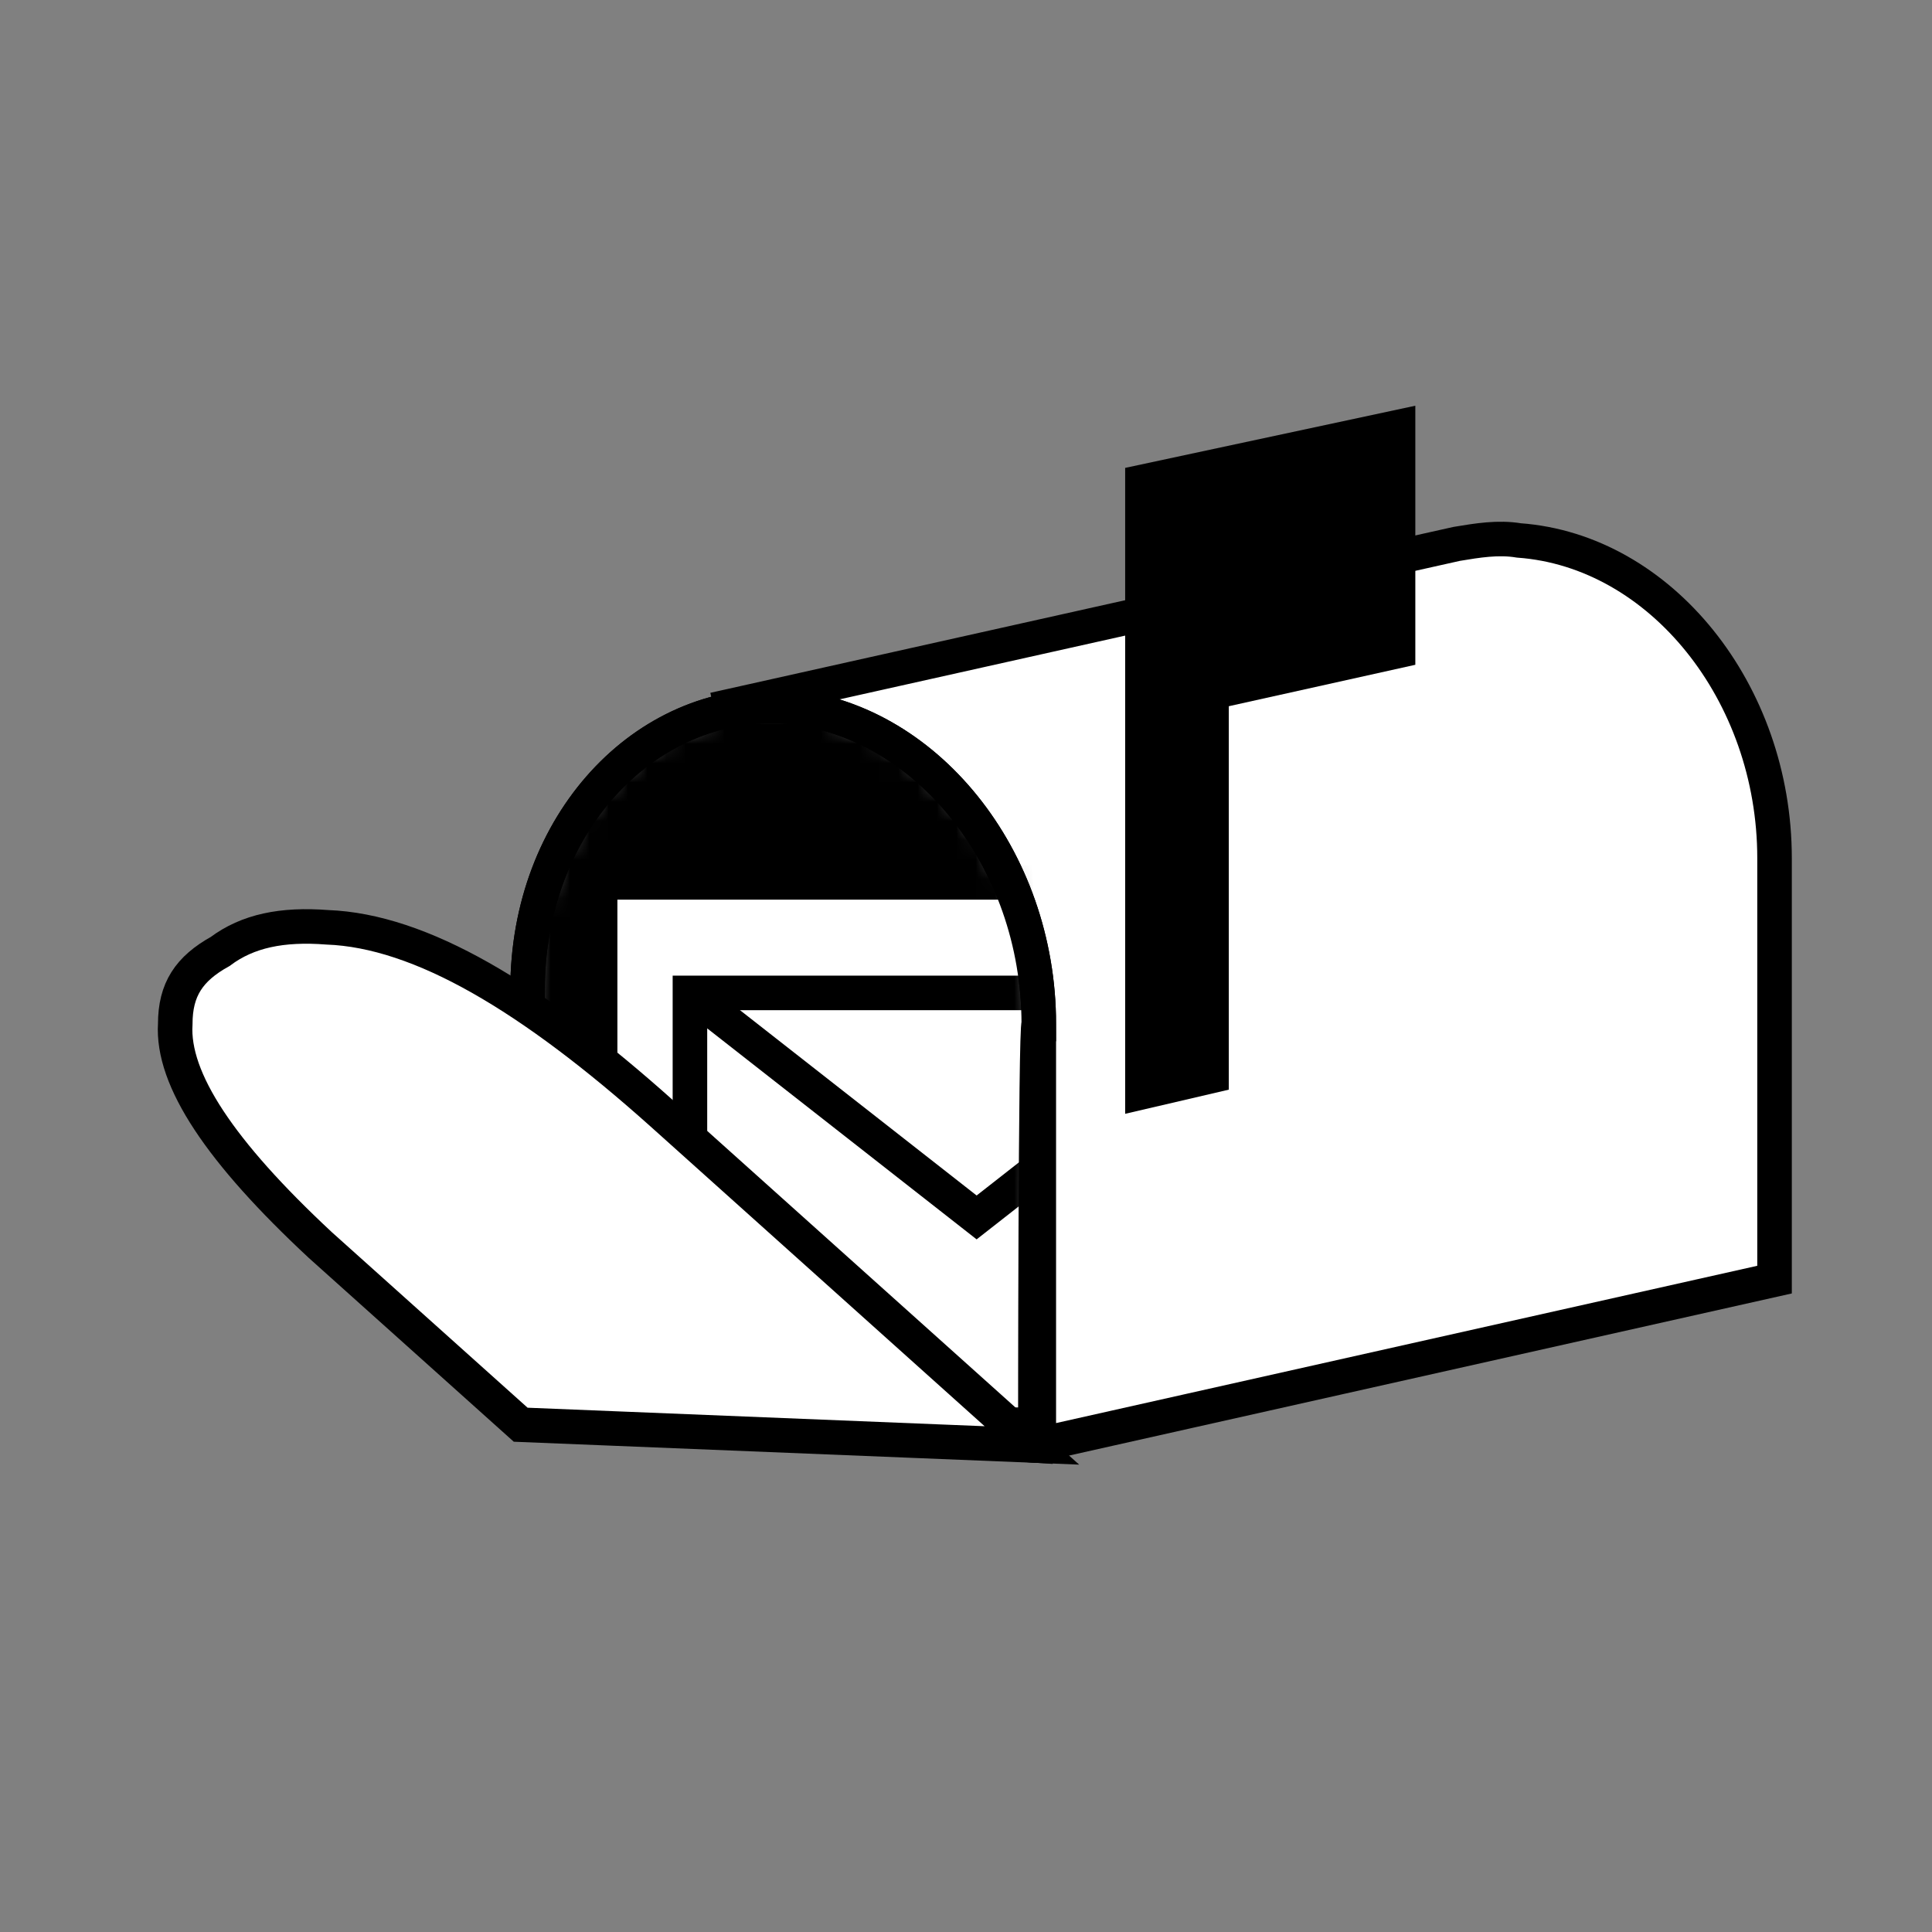 <svg width="100" height="100" viewBox="0 0 100 100" fill="none" xmlns="http://www.w3.org/2000/svg">
<rect x="0" y="0" width="100" height="100" fill="#808080" stroke="none"/>
<path d="M53.414 74.815C53.414 74.279 53.414 53.003 53.414 53.003C53.414 44.421 47.514 37.091 40.184 36.554L75.405 28.151C76.478 27.973 77.55 27.794 78.623 27.973C85.953 28.509 91.853 35.839 91.853 44.421V66.233C91.674 66.233 55.023 74.457 53.414 74.815Z" fill="white"/>
<path d="M36.962 36.733L75.402 28.151C76.474 27.973 77.547 27.794 78.62 27.973C85.95 28.509 91.85 35.839 91.85 44.421V66.233C91.85 66.233 55.199 74.457 53.59 74.815L27.129 73.027L27.308 51.215C27.308 42.633 33.386 36.197 40.538 36.554C47.868 37.091 53.768 44.421 53.768 53.003C53.768 53.003 53.768 74.279 53.768 74.815" fill="white"/>
<path d="M36.962 36.733L75.402 28.151C76.474 27.973 77.547 27.794 78.62 27.973C85.95 28.509 91.85 35.839 91.85 44.421V66.233C91.85 66.233 55.199 74.457 53.59 74.815L27.129 73.027L27.308 51.215C27.308 42.633 33.386 36.197 40.538 36.554C47.868 37.091 53.768 44.421 53.768 53.003C53.768 53.003 53.768 74.279 53.768 74.815" stroke="black" stroke-width="1.788" stroke-miterlimit="10"/>
<path d="M58.238 57.651L63.602 56.4V36.554L73.257 34.409V21L58.238 24.218V57.651Z" fill="black"/>
<mask id="mask0_542_22324" style="mask-type:luminance" maskUnits="userSpaceOnUse" x="27" y="36" width="27" height="39">
<path d="M53.59 74.815L27.129 73.027L27.308 51.215C27.308 42.633 33.386 36.197 40.538 36.554C47.868 37.091 53.768 44.421 53.768 53.003C53.59 53.003 53.59 74.278 53.59 74.815Z" fill="white"/>
</mask>
<g mask="url(#mask0_542_22324)">
<path d="M53.59 74.815L27.129 73.027L27.308 51.215C27.308 42.633 33.386 36.197 40.538 36.554C47.868 37.091 53.768 44.421 53.768 53.003C53.59 53.003 53.59 74.278 53.59 74.815Z" fill="black" stroke="black" stroke-width="1.788" stroke-miterlimit="10"/>
<path d="M60.741 45.672H31.062V65.696H60.741V45.672Z" fill="white" stroke="black" stroke-width="1.788" stroke-miterlimit="10"/>
<path d="M65.39 51.393H35.711V73.741H65.39V51.393Z" fill="white" stroke="black" stroke-width="1.788" stroke-miterlimit="10"/>
<path d="M35.711 51.393L50.55 63.014L65.39 51.393" stroke="black" stroke-width="1.788" stroke-miterlimit="10"/>
</g>
<path d="M53.59 74.815L27.129 73.027L27.308 51.215C27.308 42.633 33.386 36.197 40.538 36.554C47.868 37.091 53.768 44.421 53.768 53.003C53.59 53.003 53.59 74.278 53.59 74.815Z" stroke="black" stroke-width="1.788" stroke-miterlimit="10"/>
<path d="M53.411 74.815L26.95 73.743L16.581 64.445C11.396 59.618 8.893 55.864 9.071 53.003C9.071 51.215 9.787 50.142 11.396 49.248C12.826 48.176 14.614 47.818 16.938 47.997C21.765 48.176 27.487 51.573 34.281 57.652L53.411 74.815Z" fill="white" stroke="black" stroke-width="1.788" stroke-miterlimit="10"/>
</svg>
